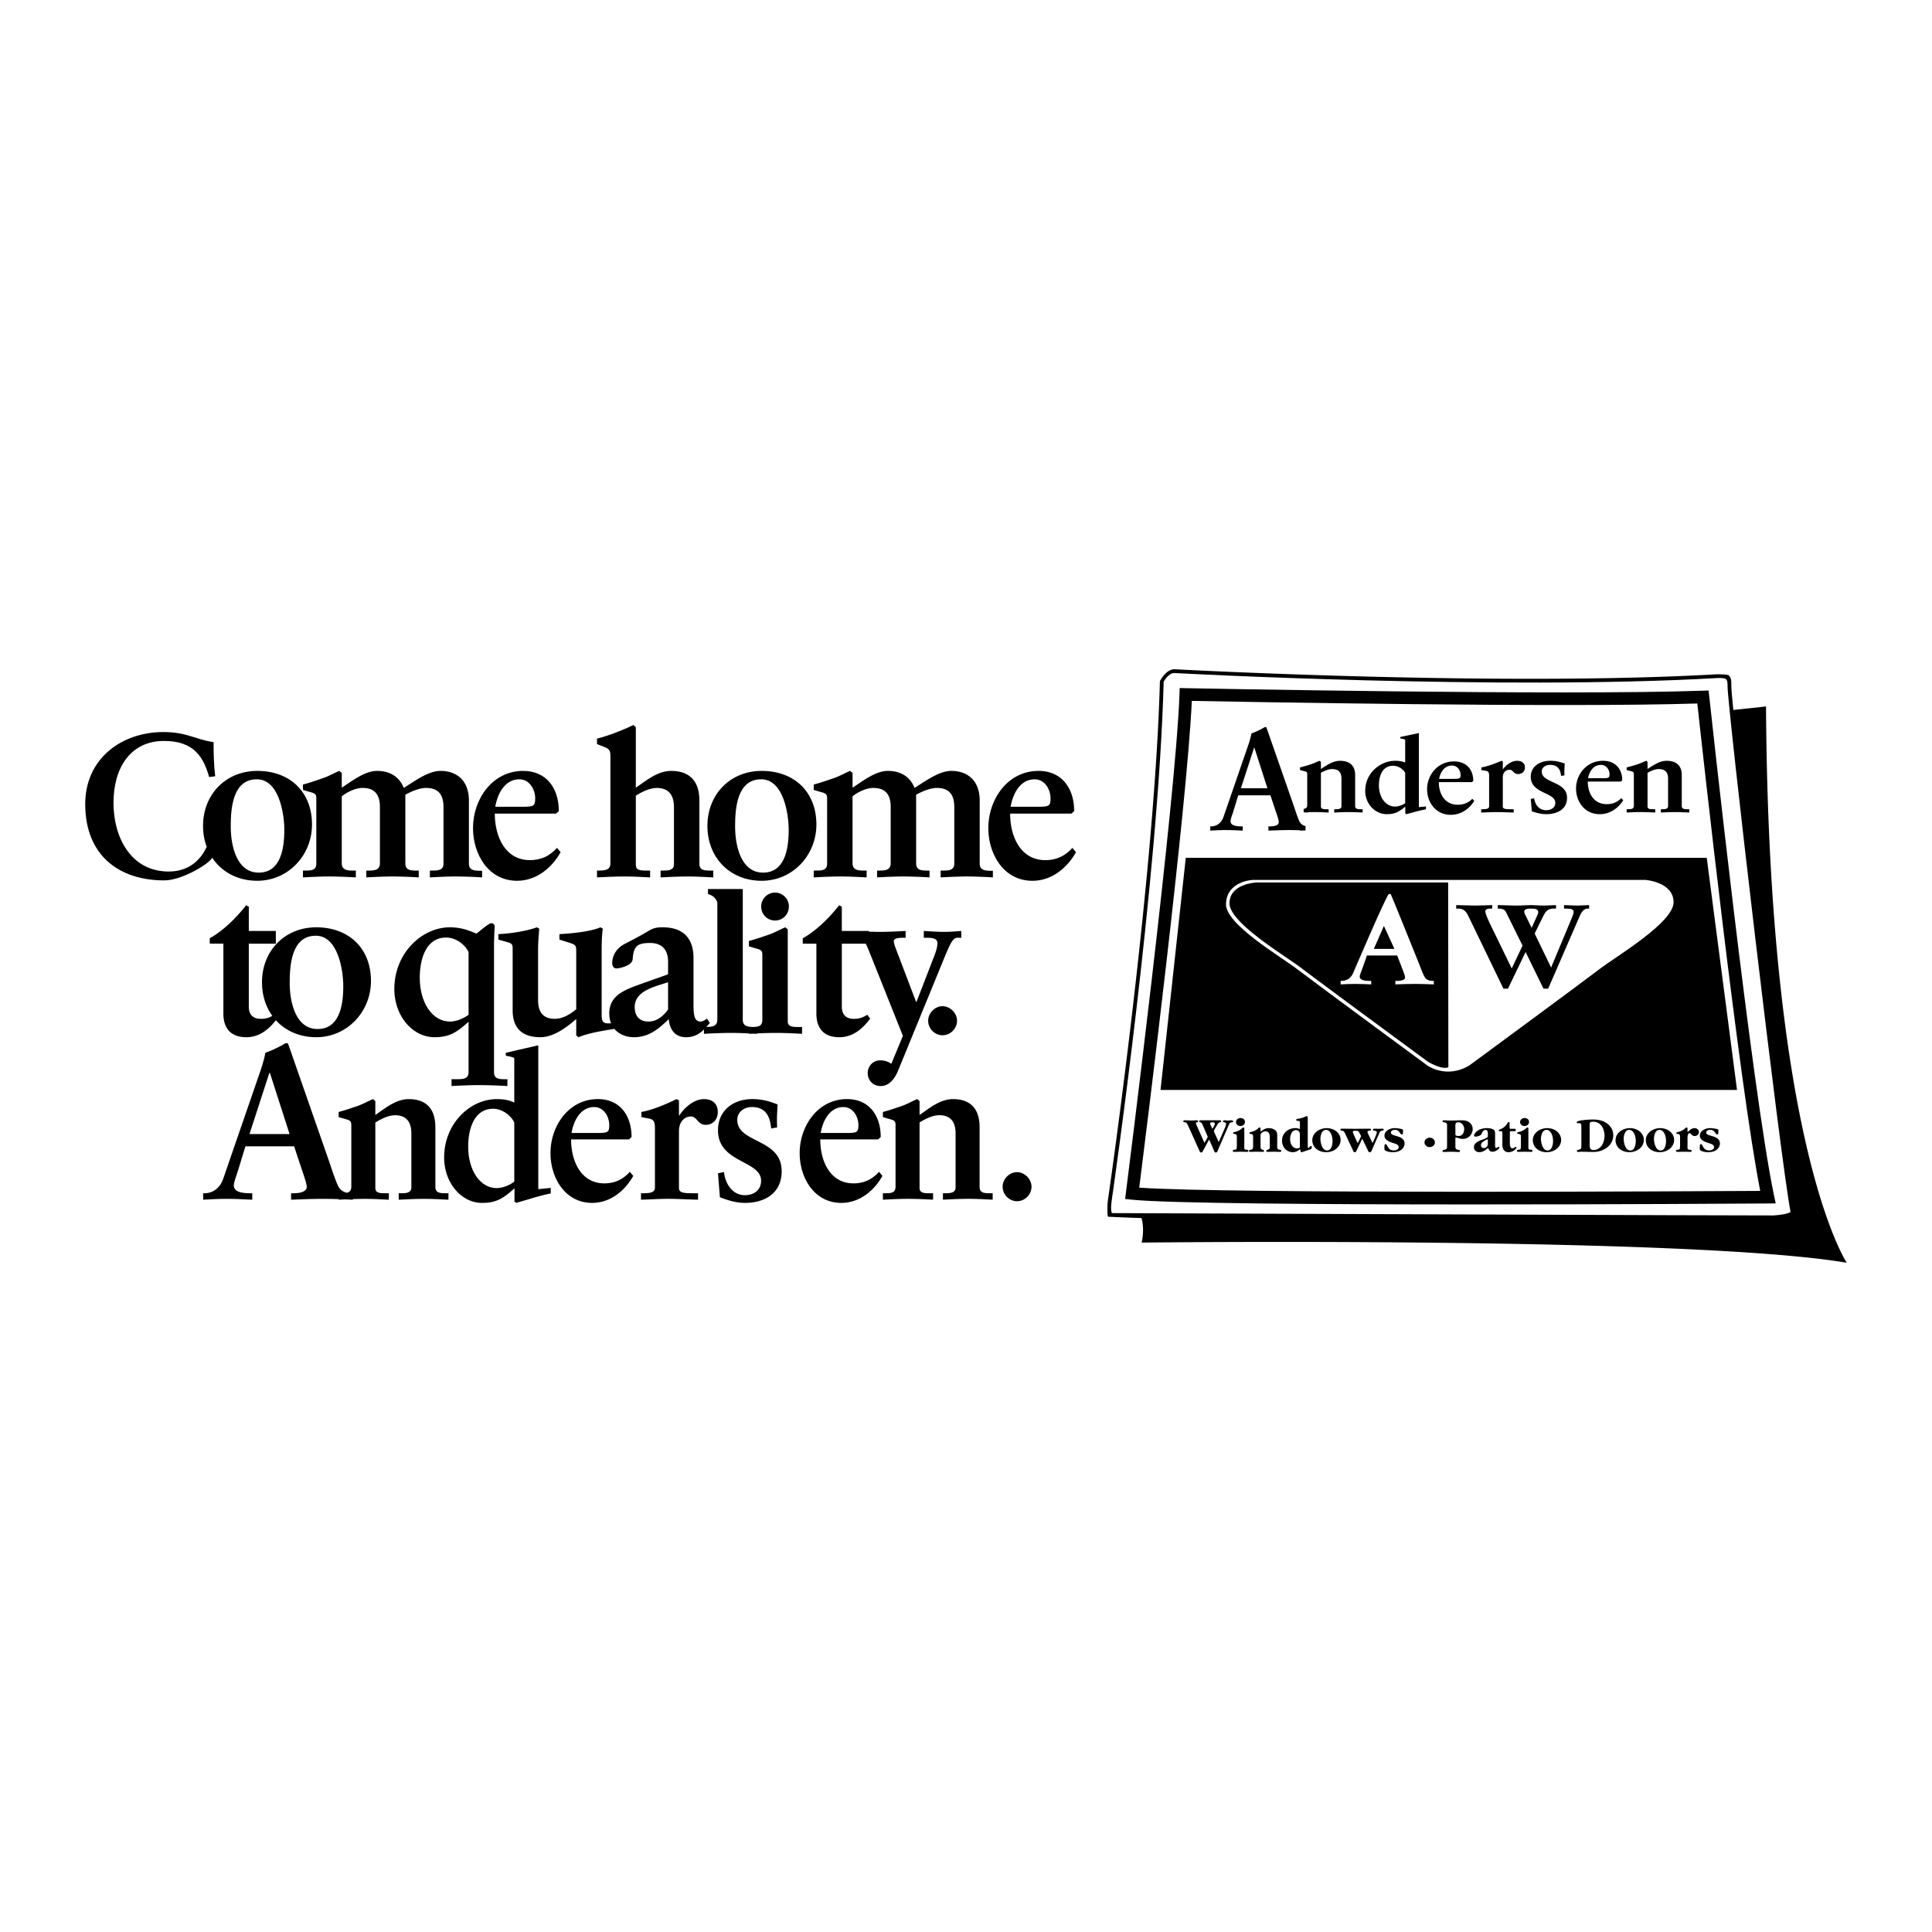 <svg xmlns="http://www.w3.org/2000/svg" width="2500" height="2500" viewBox="0 0 192.756 192.756"><g fill-rule="evenodd" clip-rule="evenodd"><path fill="#fff" d="M0 0h192.756v192.756H0V0z"/><path d="M44.486 119.051c-.513 0-1.048 0-1.048-.621v-5.969c0-2.033-1.112-2.803-2.653-2.803-1.305 0-2.396.941-3.338 1.584v-1.391l-.235-.193c-.471.193-.984.492-1.477.664-.556.191-1.283.449-1.947.619v.514c.256.064.492.15.749.215.471.127.514.256.514.619v6.098c0 .393-.173.553-.441.617-.445-.098-.752-.359-.948-.83-.278-.643-.535-1.434-.792-2.203l-3.937-11.297c-.064-.172-.128-.365-.192-.535-.043-.064-.086-.064-.15-.064s-.106.021-.171.043c-.406.256-1.262.684-1.947.92-.128.812-.513 1.883-.791 2.674l-3.424 9.928c-.321.898-1.027 1.412-1.861 1.412h-.128v.643c.77-.043 1.54-.086 2.311-.086.855 0 1.733.043 2.589.086v-.643h-.235c-.706 0-1.604-.107-1.604-.77 0-.387.257-.941.471-1.67l.685-2.246h4.856l.834 2.504c.235.684.428 1.262.428 1.539 0 .557-.835.643-1.327.643h-.235v.643c1.091-.043 2.161-.086 3.209-.086.527 0 1.037.012 1.539.027v.059c.218-.012.438-.023.658-.033.252.01.504.021.755.033v-.064c.381-.014.765-.021 1.154-.021.813 0 1.626.043 2.439.086v-.643h-.321c-.535 0-1.027 0-1.027-.535v-6.525c.471-.299 1.263-.727 1.968-.727.963 0 1.626.492 1.626 1.818v5.391c0 .578-.62.578-1.048.578h-.214v.643c.855-.043 1.69-.086 2.546-.086.813 0 1.604.043 2.417.086v-.643h-.257v-.002zM25.671 76.913c-3.172 0-5.414 2.378-5.414 5.482 0 .751.127 1.455.364 2.093-.682 1.505-1.977 2.465-3.78 2.465-3.806 0-5.518-3.443-5.518-6.847 0-3.544 1.732-6.182 5.035-6.182 3.021 0 3.946 1.631 4.51 3.604l.604-.081c-.141-1.147-.162-2.275-.162-3.403-1.893-.282-2.658-1.007-5.014-1.007-4.148 0-7.793 2.639-7.793 7.189 0 5.115 3.363 7.612 7.894 7.612 1.853 0 4.702-1.821 4.764-2.276.937 1.423 2.537 2.314 4.51 2.314 3.058 0 5.459-2.515 5.459-5.618.001-3.216-2.174-5.345-5.459-5.345z"/><path d="M30.223 86.857h.159c.657 0 1.178 0 1.178-.702v-6.456c0-.385-.045-.521-.543-.657-.272-.068-.521-.159-.793-.227v-.543c.702-.181 1.472-.453 2.062-.657.521-.181 1.065-.498 1.563-.702l.249.204v1.472c.975-.634 2.288-1.676 3.512-1.676 1.246 0 2.22.544 2.673 1.699 1.155-.725 2.469-1.699 3.67-1.699 1.631 0 2.831.974 2.831 2.968v6.274c0 .612.408.702 1.02.725h.294v.657a47.777 47.777 0 0 0-2.537-.091c-.906 0-1.79.046-2.673.091v-.68h.317c.589 0 1.042-.09 1.042-.679v-5.664c0-1.336-.611-1.902-1.744-1.902-.68 0-1.541.385-2.062.679v6.841c0 .634.431.725 1.042.725h.295v.68a47.777 47.777 0 0 0-2.537-.091c-.906 0-1.79.046-2.696.091v-.68h.272c.611 0 1.087-.09 1.087-.725v-5.618c0-1.336-.611-1.902-1.744-1.902-.702 0-1.562.43-2.062.838v6.683c0 .702.612.725 1.133.725h.272v.68c-.884-.045-1.744-.091-2.605-.091-.929 0-1.835.046-2.673.091v-.681h-.002z"/><path d="M55.935 85.022c-.906 1.608-2.446 2.854-4.349 2.854-2.854 0-4.395-2.65-4.395-5.255 0-2.877 1.925-5.708 5.006-5.708 2.333 0 3.557 1.744 3.557 4.01l-.272.249h-6.116c0 2.333 1.064 4.644 3.511 4.644 1.087 0 1.971-.407 2.696-1.223l.362.429zM63.437 86.291c0 .566.521.566 1.087.566h.34v.68c-.86-.045-1.722-.091-2.582-.091-.929 0-1.835.046-2.718.091v-.68c.725 0 1.336 0 1.336-.725V75.461c0-.521-.068-.725-.589-.929l-.748-.295v-.543c1.019-.249 2.514-.816 3.625-1.359l.249.204v6.05c.997-.68 2.152-1.676 3.533-1.676 1.631 0 2.81.815 2.81 2.968v6.32c0 .657.566.657 1.11.657h.272v.68c-.861-.045-1.699-.091-2.56-.091-.906 0-1.79.046-2.695.091v-.68h.226c.453 0 1.11 0 1.11-.611v-5.708c0-1.404-.702-1.925-1.722-1.925-.748 0-1.586.453-2.084.77v6.907z"/><path d="M75.993 76.913c3.284 0 5.459 2.129 5.459 5.346 0 3.103-2.401 5.618-5.459 5.618-3.194 0-5.415-2.333-5.415-5.481 0-3.105 2.243-5.483 5.415-5.483z"/><path d="M81.186 86.857h.158c.657 0 1.178 0 1.178-.702v-6.456c0-.385-.045-.521-.544-.657-.271-.068-.521-.159-.792-.227v-.543c.702-.181 1.472-.453 2.062-.657.521-.181 1.064-.498 1.563-.702l.249.204v1.472c.974-.634 2.288-1.676 3.511-1.676 1.246 0 2.22.544 2.673 1.699 1.155-.725 2.469-1.699 3.67-1.699 1.631 0 2.831.974 2.831 2.968v6.274c0 .612.408.702 1.02.725h.295v.657a47.777 47.777 0 0 0-2.537-.091c-.906 0-1.79.046-2.673.091v-.68h.317c.589 0 1.042-.09 1.042-.679v-5.664c0-1.336-.612-1.902-1.744-1.902-.68 0-1.541.385-2.062.679v6.841c0 .634.43.725 1.042.725h.294v.68a47.777 47.777 0 0 0-2.537-.091c-.906 0-1.79.046-2.695.091v-.68h.271c.611 0 1.087-.09 1.087-.725v-5.618c0-1.336-.612-1.902-1.745-1.902-.702 0-1.562.43-2.061.838v6.683c0 .702.612.725 1.133.725h.272v.68c-.884-.045-1.745-.091-2.605-.091-.929 0-1.835.046-2.673.091v-.681zM107.352 85.022c-.906 1.608-2.447 2.854-4.35 2.854-2.855 0-4.395-2.65-4.395-5.255 0-2.877 1.926-5.708 5.006-5.708 2.332 0 3.557 1.744 3.557 4.01l-.271.249h-6.117c0 2.333 1.064 4.644 3.512 4.644 1.086 0 1.971-.407 2.695-1.223l.363.429zM31.553 92.519c-3.171 0-5.414 2.378-5.414 5.481 0 1.289.373 2.441 1.031 3.354a2.138 2.138 0 0 1-1.145.295c-.634 0-1.201-.273-1.201-1.225V94.15h2.695v-1.269h-2.695v-2.424l-.271-.136c-1.02 1.314-2.401 2.627-3.625 3.285v.543h1.359v6.978c0 1.268.566 2.355 2.288 2.355 1.225 0 2.145-.674 2.951-1.691.959 1.055 2.359 1.691 4.026 1.691 3.058 0 5.459-2.514 5.459-5.617.001-3.217-2.174-5.346-5.458-5.346zM46.751 101.941c-1.133.998-1.835 1.541-3.398 1.541-2.197 0-4.01-2.129-4.01-4.803 0-3.579 2.741-6.161 5.55-6.161.861 0 1.654.181 2.627.634.113-.068.431-.34.748-.589.294-.227.589-.453.77-.453.204 0 .317.158.317.385-.045.566-.045 1.065-.067 1.563v12.935c0 .68.588.68 1.087.68h.249v.68a56.94 56.94 0 0 0-2.832-.092c-.906 0-1.834.045-2.741.092v-.68h.453c.657 0 1.246 0 1.246-.703v-5.029h.001zM77.326 91.841c-.77 0-1.382-.611-1.382-1.404 0-.748.612-1.382 1.382-1.382s1.382.634 1.382 1.382c0 .793-.612 1.404-1.382 1.404zM94.273 92.972c-.702 0-1.404-.045-2.106-.091v.68h.294c.566 0 1.064.068 1.064.521 0 .362-.113.771-.294 1.246l-1.79 4.622h-.045l-1.993-5.233c-.114-.294-.227-.612-.227-.815 0-.34.634-.34.974-.34h.204v-.68c-.838.045-1.677.091-2.515.091-.388 0-.772-.01-1.155-.023v-.067h-2.696v-2.424l-.271-.136c-1.02 1.314-2.401 2.627-3.625 3.285v.543h1.359v6.978c0 1.268.566 2.355 2.288 2.355 1.291 0 2.243-.748 3.081-1.857l-.294-.385c-.43.271-.77.408-1.336.408-.635 0-1.201-.273-1.201-1.225v-6.274h2.383c.092.17.186.378.291.634l3.42 8.562-1.155 2.787a1.863 1.863 0 0 0-1.132-.34c-.725 0-1.224.611-1.224 1.246 0 .77.543 1.314 1.292 1.314.815 0 1.381-.68 1.721-1.496l4.622-11.281c.657-1.608.906-2.016 1.314-2.016h.385v-.68c-.523.045-1.09.091-1.633.091zM94.034 103.289c-.761 0-1.431-.652-1.431-1.451 0-.76.67-1.449 1.431-1.449.762 0 1.45.689 1.45 1.449 0 .799-.67 1.451-1.45 1.451z"/><path d="M50.469 105.33l-.016-.283c.833-.205 3.252-.756 3.252-.756v14.354l1.241-.129v.557c-.257.043-.984.213-1.712.428-.749.236-1.476.428-1.732.514l-.171-.129v-1.326c-1.07.941-1.733 1.455-3.231 1.455-2.075 0-3.787-2.012-3.787-4.535 0-3.381 2.588-5.82 5.242-5.82.749 0 1.262.107 1.754.342v-4.428c-.062-.113-.84-.244-.84-.244zM63.182 117.318c-.856 1.518-2.311 2.695-4.108 2.695-2.696 0-4.151-2.504-4.151-4.965 0-2.717 1.819-5.391 4.729-5.391 2.204 0 3.359 1.648 3.359 3.787l-.256.234h-5.777c0 2.205 1.005 4.387 3.316 4.387 1.027 0 1.861-.385 2.545-1.154l.343.407zM67.741 118.537c0 .514.578.514 1.583.514h.32v.643c-1.005-.021-2.011-.086-3.017-.086-.898 0-1.775.064-2.674.086v-.643h.214c.727 0 1.176-.086 1.176-.578v-5.861c0-.729-.128-.941-.663-1.027-.235-.043-.449-.086-.684-.129v-.514c1.134-.213 2.289-.705 3.509-1.283l.235.129v1.496h.043c.385-.619 1.348-1.625 2.46-1.625.728 0 1.369.363 1.369 1.283 0 .814-.535 1.283-1.198 1.283-.834 0-.834-.834-1.498-.834-.513 0-1.177.406-1.177 1.477v5.669h.002zM76.939 112.59c-.107-1.221-.556-2.141-1.925-2.141-.728 0-1.455.449-1.455 1.285 0 2.354 4.429 1.818 4.429 5.113 0 2.332-1.861 3.166-3.637 3.166-1.027 0-1.797-.301-2.524-.557l-.193-2.396.599-.127c.128 1.176.834 2.311 2.097 2.311.834 0 1.604-.473 1.604-1.434 0-2.076-4.3-1.734-4.3-5.051 0-1.904 1.455-3.102 3.423-3.102.962 0 1.711.215 2.524.535-.021.492-.064.984-.064 1.477 0 .277 0 .555.021.812l-.599.109zM88.042 117.318c-.856 1.518-2.311 2.695-4.108 2.695-2.696 0-4.151-2.504-4.151-4.965 0-2.717 1.819-5.391 4.729-5.391 2.204 0 3.359 1.648 3.359 3.787l-.257.234h-5.776c0 2.205 1.005 4.387 3.316 4.387 1.027 0 1.862-.385 2.546-1.154l.342.407zM88.086 119.051h.15c.621 0 1.113 0 1.113-.664v-6.098c0-.363-.043-.492-.514-.619-.257-.064-.492-.15-.749-.215v-.514c.664-.17 1.391-.428 1.947-.619.492-.172 1.005-.471 1.476-.664l.236.193v1.391c.941-.643 2.032-1.584 3.337-1.584 1.54 0 2.653.77 2.653 2.803v5.969c0 .621.535.621 1.047.621h.258v.643c-.812-.043-1.605-.086-2.418-.086-.855 0-1.69.043-2.545.086v-.643h.213c.428 0 1.049 0 1.049-.578v-5.391c0-1.326-.664-1.818-1.626-1.818-.707 0-1.498.428-1.968.727v6.525c0 .535.492.535 1.027.535h.321v.643a46.208 46.208 0 0 0-2.439-.086c-.877 0-1.732.043-2.567.086v-.643h-.001zM101.465 119.846c-.762 0-1.432-.652-1.432-1.451 0-.762.67-1.449 1.432-1.449s1.449.688 1.449 1.449c0 .798-.67 1.451-1.449 1.451zM176.197 70.484l-3.262.349c-.127-1.285-.199-2.116-.199-2.363 0-.649-.01-.811-.264-1.09-.102-.113-1.193-.106-1.193-.106-21.762 1.244-53.775-.486-54.098-.503-.871 0-1.457 1.19-1.457 1.19-.512 19.465-5.111 51.279-5.158 51.576-.143.934-.066 1.85-.021 1.854 0 0 1.885.096 3.344.135.121.428.264 1.266.012 2.447 0 0 54.746-.631 70.352 2.012-.001-.001-7.804-11.579-8.056-55.501z"/><path d="M117.162 67.148c.32.018 32.355 1.748 54.139.503 0 0 .639-.047.861.079.197.112.197.434.197.74 0 2.117 5.23 46.952 6.295 52.516l-.002-.035c0-.039.012-.057.012-.057-.002.002-.199.27-1.725.371-.385.025-65.996-.234-65.996-.234-.002-.002-.193-.199-.004-1.436.047-.299 4.65-32.138 5.162-51.625l-.02.08c.005-.008.462-.902 1.081-.902z" fill="#fff"/><path d="M177.002 119.311c-2.232-10.605-6.43-49.447-6.471-49.838l-.064-.583-.584.021c-13.918.497-51.191-.244-51.566-.252l-.619-.013-.021.62c-.373 10.608-5.295 49.328-5.344 49.718l-.082.637.639.068c7.127.75 61.203.396 63.502.381l.77-.006-.16-.753z"/><path d="M113.662 118.492c.637-5.045 4.756-37.935 5.246-48.563 4.861.093 37.088.685 50.434.259.523 4.792 4.154 37.8 6.275 48.628-6.568.039-53.316.301-61.955-.324z" fill="#fff"/><path d="M118.305 85.586h51.978l3.02 23.158h-57.516l2.518-23.158z"/><path d="M146.572 106.316s11.281-8.299 12.967-9.596c1.686-1.296 7.434-4.667 7.434-6.699s-2.809-2.232-2.809-2.232H125.02s-2.637.075-2.703 2.4c-.061 2.031 5.453 5.235 7.141 6.531 1.686 1.297 12.965 9.596 12.965 9.596s1.884 1.342 4.149 0z" fill="#fff"/><path d="M144.482 88.041h-19.088s-2.727.104-2.727 2.076 5.578 5.244 7.215 6.502c1.637 1.258 12.586 9.312 12.586 9.312s1.404.84 2.035.547l-.021-18.437zM79.682 102.463c-.566 0-1.087 0-1.087-.566v-9.174l-.249-.204c-.499.204-1.042.521-1.563.703-.589.204-1.359.476-2.062.656v.544c.271.068.521.159.793.227.498.136.543.272.543.657v6.457c0 .611-.395.689-.931.699-.563-.01-1.019-.102-1.019-.723V88.701h-3.471v.503s.687.119.933.82v11.714c0 .643-.48.715-1.094.723a9.98 9.98 0 0 0 .347-.406l-.295-.43c-.136.137-.431.295-.634.295-.634 0-.702-.703-.702-1.676v-4.667c0-1.994-1.065-3.058-3.058-3.058-.453 0-.861.022-1.359.317-.861.521-1.699.952-2.447 1.337-.702.362-1.246 1.042-1.246 1.925 0 .34.182.521.431.521.34 0 1.563-.295 1.608-.907.091-1.291.43-1.631 1.744-1.631 1.02 0 1.79.521 1.79 1.857v1.268l-2.809.998c-1.608.588-3.058 1.133-3.058 2.922 0 .365.065.689.182.973h-.329c-.476 0-.612-.227-.612-.838v-6.546c0-.702.022-1.405.113-2.061l-.227-.136c-1.064.453-2.945.612-4.1.68v.543l1.132.362c.453.159.544.249.544.725v5.866c-.521.432-1.291.953-2.129.953-1.042 0-1.676-.521-1.676-1.859v-5.073c0-.702.068-1.405.113-2.061l-.227-.136c-1.087.385-2.537.612-3.851.68v.543l.952.272c.408.113.476.25.476.589v6.208c0 1.562.748 2.672 2.764 2.672 1.313 0 2.605-.975 3.579-1.812v1.631l.227.182c1.104-.451 2.407-.633 3.58-.834.452.543 1.161.834 1.958.834 1.45 0 2.469-.816 3.466-1.812.091 1.064.635 1.812 1.722 1.812.771 0 1.303-.297 1.79-.77v.43c.838-.045 1.767-.09 2.696-.09.605 0 1.2.021 1.792.049v.041c.269-.014.542-.014.813 0v-.039a40.93 40.93 0 0 1 1.905-.051c.861 0 1.721.045 2.583.09v-.68h-.341z"/><path d="M23.021 82.462c0 1.925.589 4.599 2.786 4.599 2.107 0 2.56-2.197 2.56-4.259 0-1.653-.543-5.052-2.741-5.052-2.401 0-2.605 2.855-2.605 4.712zM51.993 80.492c1.224 0 1.405-.023 1.405-.838 0-.884-.566-1.903-1.585-1.903-1.382 0-2.152 1.314-2.401 2.741h2.581zM73.342 82.462c0 1.925.589 4.599 2.786 4.599 2.106 0 2.56-2.197 2.56-4.259 0-1.653-.543-5.052-2.741-5.052-2.401 0-2.605 2.855-2.605 4.712zM103.408 80.492c1.225 0 1.406-.023 1.406-.838 0-.884-.566-1.903-1.586-1.903-1.383 0-2.152 1.314-2.402 2.741h2.582zM28.903 98.068c0 1.926.589 4.598 2.786 4.598 2.106 0 2.56-2.197 2.56-4.258 0-1.654-.543-5.051-2.741-5.051-2.402 0-2.605 2.854-2.605 4.711zM46.751 94.988c-.408-.838-1.336-1.45-2.243-1.45-2.039 0-2.628 2.197-2.628 4.009 0 2.447 1.224 4.373 3.013 4.373.725 0 1.473-.385 1.857-.68v-6.252h.001zM66.654 98c-1.246.408-3.33.838-3.33 2.447 0 .975.499 1.473 1.382 1.473 1.042 0 1.699-.861 1.948-1.201V98zM26.923 107.027h-.043l-1.99 6.119h4.001l-1.968-6.119zM51.31 111.99c-.385-.791-1.262-1.369-2.118-1.369-1.926 0-2.482 2.076-2.482 3.787 0 2.311 1.155 4.129 2.846 4.129.685 0 1.391-.363 1.754-.643v-5.904zM59.459 113.039c1.155 0 1.326-.021 1.326-.791 0-.836-.535-1.799-1.498-1.799-1.305 0-2.033 1.242-2.268 2.59h2.44zM84.319 113.039c1.155 0 1.327-.021 1.327-.791 0-.836-.535-1.799-1.498-1.799-1.305 0-2.033 1.242-2.268 2.59h2.439z" fill="#fff"/><path d="M130.25 82.417a.862.862 0 0 1-.643-.55c-.184-.424-.354-.948-.523-1.458l-2.73-7.827c-.029-.042-.057-.042-.1-.042s-.07.014-.113.028c-.27.17-.836.453-1.289.609-.084.538-.338 1.245-.523 1.769l-2.264 6.567c-.213.595-.68.934-1.23.934h-.086v.424c.51-.028 1.02-.056 1.529-.056.566 0 1.146.028 1.711.056v-.424h-.154c-.467 0-1.062-.071-1.062-.509 0-.255.17-.623.312-1.104l.453-1.486h3.213l.551 1.656c.156.453.283.834.283 1.019 0 .368-.553.424-.877.424h-.156v.424c.723-.028 1.43-.056 2.123-.056.348 0 .686.007 1.018.019v.038c.145-.007.412-.015.559-.021v-.434h-.002zM130.066 81.049l.443.017v-.032c.217-.007.436-.012.658-.012.463 0 .926.022 1.391.044v-.33h-.184c-.305 0-.586 0-.586-.275v-3.356c.27-.154.721-.374 1.123-.374.549 0 .926.252.926.935v2.774c0 .297-.354.297-.598.297h-.121v.33c.488-.022.963-.044 1.451-.044.463 0 .914.022 1.379.044v-.33h-.146c-.293 0-.598 0-.598-.319v-3.07c0-1.046-.635-1.442-1.514-1.442-.744 0-1.365.484-1.902.814v-.715l-.133-.099c-.27.099-.562.253-.842.341-.318.099-.732.231-1.109.319v.264c.146.033.279.077.426.11.27.066.293.132.293.319v3.137c0 .202-.205.284-.357.318v.335zM139.715 73.677l-.008-.146c.475-.105 1.854-.389 1.854-.389v7.384l.707-.066v.287c-.146.022-.561.11-.975.22-.428.121-.842.22-.988.264l-.098-.066v-.682c-.609.484-.988.748-1.842.748-1.184 0-2.158-1.034-2.158-2.333 0-1.739 1.475-2.994 2.988-2.994.426 0 .719.055 1 .176v-2.278c-.037-.056-.48-.125-.48-.125zM147.088 79.907c-.488.782-1.316 1.387-2.342 1.387-1.537 0-2.365-1.288-2.365-2.554 0-1.398 1.037-2.774 2.695-2.774 1.256 0 1.914.848 1.914 1.948l-.146.121h-3.293c0 1.134.574 2.256 1.891 2.256.586 0 1.061-.198 1.451-.594l.195.21zM149.936 80.472c0 .264.33.264.902.264h.184v.33c-.574-.011-1.146-.044-1.721-.044-.512 0-1.012.033-1.523.044v-.33h.121c.416 0 .672-.044.672-.297v-3.016c0-.375-.074-.484-.379-.528l-.391-.066v-.264c.646-.11 1.307-.363 2-.66l.135.066v.771h.025c.219-.319.768-.836 1.402-.836.414 0 .779.187.779.66 0 .418-.305.661-.682.661-.477 0-.477-.429-.855-.429-.291 0-.67.209-.67.759v2.915h.001zM155.748 77.412c-.061-.627-.318-1.101-1.098-1.101-.414 0-.83.231-.83.66 0 1.211 2.525.936 2.525 2.63 0 1.2-1.062 1.629-2.074 1.629-.584 0-1.023-.154-1.439-.286l-.109-1.232.342-.066c.072.605.477 1.189 1.195 1.189.477 0 .914-.242.914-.737 0-1.068-2.451-.892-2.451-2.597 0-.98.83-1.596 1.951-1.596.549 0 .977.11 1.439.275-.012.253-.037.507-.037.76 0 .143 0 .286.014.418l-.342.054zM161.949 79.844c-.486.782-1.316 1.387-2.34 1.387-1.537 0-2.367-1.288-2.367-2.553 0-1.398 1.037-2.773 2.695-2.773 1.256 0 1.914.847 1.914 1.948l-.145.121h-3.293c0 1.134.572 2.257 1.889 2.257.586 0 1.062-.198 1.453-.595l.194.208zM162.291 80.736h.084c.355 0 .635 0 .635-.341v-3.137c0-.187-.023-.253-.293-.319-.146-.033-.279-.077-.426-.11v-.264c.377-.088.791-.22 1.109-.319.281-.088.572-.242.842-.341l.133.099v.715c.537-.331 1.16-.814 1.902-.814.879 0 1.514.396 1.514 1.442v3.07c0 .319.305.319.598.319h.146v.33c-.465-.022-.916-.044-1.379-.044-.488 0-.963.022-1.451.044v-.33h.121c.244 0 .598 0 .598-.297v-2.774c0-.683-.377-.935-.926-.935-.402 0-.854.22-1.123.374v3.356c0 .275.281.275.586.275h.184v.33c-.465-.022-.928-.044-1.391-.044-.5 0-.988.022-1.463.044v-.329z"/><path fill="#fff" d="M125.15 74.598h-.029l-1.316 4.047h2.646l-1.301-4.047zM140.195 77.104c-.221-.407-.721-.705-1.209-.705-1.096 0-1.414 1.068-1.414 1.948 0 1.189.658 2.124 1.623 2.124.389 0 .793-.187 1-.33v-3.037zM144.967 77.707c.658 0 .756-.012.756-.408 0-.429-.307-.924-.855-.924-.742 0-1.158.638-1.291 1.332h1.39zM159.828 77.643c.658 0 .756-.011.756-.407 0-.429-.305-.924-.854-.924-.744 0-1.158.638-1.293 1.332h1.391v-.001z"/><path d="M152.209 94.98l-1.758 3.659h-.453l-3.355-6.947c-.266-.544-.439-1.042-1.158-1.042h-.199v-.347c.506 0 1.277.046 1.918.046.559 0 1.25-.046 1.676-.046v.347h-.119c-.307 0-.572.046-.572.278 0 .15.119.498.453 1.204l2.184 4.492 1.078-2.281-1.664-3.369c-.133-.278-.467-.324-.812-.324v-.347c.625 0 1.252.046 1.877.046.492 0 .973-.046 1.465-.046.426 0 .852.046 1.277.046.4 0 .799-.046 1.199-.046v.347h-.188c-.664 0-.824.231-1.158.892l-.785 1.598 1.639 3.392 2.049-4.909c.08-.197.201-.486.201-.637 0-.266-.24-.336-.799-.336h-.16v-.347c.439 0 .879.046 1.318.046.398 0 .785-.046 1.184-.046v.347h-.158c-.4 0-.627.405-.787.764l-3.141 7.225h-.467l-1.785-3.659z"/><path d="M153.301 91.495c.092-.22.172-.371.172-.486 0-.301-.307-.359-.746-.359-.359 0-.652.058-.652.301 0 .174.107.336.215.556l.506 1.042h.025l.48-1.054zM135.953 96.547c-.135.393-.293.693-.293.902 0 .359.559.416.998.416h.146v.348c-.533-.023-1.078-.047-1.611-.047-.479 0-.959.023-1.438.047v-.348h.08c.52 0 .959-.277 1.158-.764 0 0 3.318-7.767 3.572-7.905.039-.012.141 0 .18 0s2.852 7.003 2.852 7.003c.16.416.318.846.492 1.191.16.336.439.475.879.475h.08v.348c-.6-.023-1.199-.047-1.838-.047-.652 0-1.318.023-1.996.047v-.348h.146c.305 0 .824-.045.824-.346 0-.152-.119-.465-.266-.834l-.52-1.355h-3.021l-.424 1.217z" fill="#fff"/><path d="M138.086 92.408h-.027l-.987 2.262h2.049l-1.035-2.262zM122.201 112.545c.045-.105.125-.297.125-.408s-.076-.146-.166-.166c-.076-.016-.141.004-.141-.086 0-.086.08-.111.145-.111.111 0 .223.021.344.021s.24-.021.357-.021c.074 0 .166.025.166.121s-.07.061-.146.076c-.217.045-.221.125-.307.312 0 0-1.043 2.42-1.133 2.621-.029.057-.08.082-.146.082-.111 0-.135-.086-.17-.172l-.494-1.123-.584 1.082c-.061.107-.086.213-.221.213-.105 0-.141-.121-.176-.203l-1.072-2.379a2.1 2.1 0 0 0-.191-.354c-.051-.064-.096-.07-.176-.08-.076-.01-.156-.01-.156-.105s.1-.092.17-.092c.223 0 .434.021.654.021.162 0 .322-.021.488-.021.07 0 .166.012.166.102 0 .08-.055.09-.121.096-.055.004-.1.02-.1.096 0 .045.055.166.07.201l.779 1.756.223-.377c.035-.061.1-.16.1-.23 0-.037-.004-.041-.02-.076l-.453-1.043c-.029-.064-.07-.16-.111-.225-.045-.066-.084-.076-.16-.102-.055-.02-.096-.035-.096-.096 0-.102.09-.102.166-.102h1.857c.064 0 .16 0 .16.111 0 .076-.055.08-.115.086a.2.2 0 0 0-.135.07c-.061.055-.121.16-.162.232l-.176.291c-.041.076-.127.211-.127.297 0 .041.012.055.025.096l.453.986.607-1.397zM124.145 114.23c0 .115-.016.297.02.402.025.076.182.07.271.086.057.01.121.041.121.105 0 .086-.09.096-.156.096-.211 0-.422-.01-.633-.01-.213 0-.414.01-.625.01-.066 0-.15-.01-.15-.096 0-.064.061-.096.121-.105.07-.01.227-.016.25-.086.035-.105.035-.287.035-.402v-.74c0-.211.016-.326-.221-.357-.07-.004-.15 0-.15-.086 0-.09.16-.105.217-.119.215-.057.492-.178.648-.344.031-.035.076-.09.182-.09.08 0 .07.131.07.182v1.554zM123.318 111.936c0-.242.227-.389.449-.389.227 0 .441.137.441.383 0 .258-.211.414-.453.414-.239 0-.437-.156-.437-.408zM125.764 112.896c.082 0 .332-.342.826-.342.227 0 .453.061.635.205.211.172.205.383.205.631v.84c0 .121-.02.307.051.402.051.066.162.07.236.086.057.01.121.041.121.111 0 .086-.09.09-.156.09-.18 0-.352-.01-.533-.01-.23 0-.463.01-.695.01-.055 0-.115-.016-.115-.09 0-.066.045-.096.102-.111.074-.02.16-.035.211-.111.051-.074.035-.281.035-.377v-.74c0-.131-.016-.322-.086-.438s-.205-.182-.342-.182a.62.62 0 0 0-.377.146c-.137.115-.117.221-.117.393v.82c0 .096-.014.303.035.377.051.076.137.092.213.111.055.016.1.045.1.111 0 .074-.061.09-.115.09-.232 0-.463-.01-.695-.01-.18 0-.352.01-.533.01-.064 0-.156-.004-.156-.09 0-.07.066-.102.121-.111.076-.016.186-.02.236-.086.07-.096.051-.281.051-.402v-.74c0-.211.016-.326-.221-.357-.07-.004-.152 0-.152-.086 0-.09.162-.105.217-.119.217-.057.494-.178.65-.344.029-.035.074-.09.18-.09.082 0 .07.131.07.182v.221h-.002zM130.477 114.32c0 .051-.025.201.059.201.096 0 .168-.186.262-.186.076 0 .072.076.072.127-.016.166.01.154-.137.205l-.68.232c-.045.016-.15.055-.201.055-.076 0-.09-.055-.102-.121l-.01-.105c0-.016-.004-.061-.029-.061-.055 0-.293.287-.725.287-.65 0-1.078-.523-1.078-1.152 0-.734.605-1.248 1.318-1.248.102 0 .201.01.299.041.023.01.109.035.166.035v-.449c0-.191.045-.352-.188-.352-.064 0-.182-.01-.182-.102 0-.109.213-.109.283-.125.236-.035.467-.115.68-.223a.176.176 0 0 1 .084-.023c.102 0 .107.141.107.211v2.753h.002zM130.928 113.758c0-.734.73-1.203 1.426-1.203.336 0 .668.09.936.291.277.207.463.529.463.871 0 .76-.709 1.238-1.439 1.238-.726 0-1.386-.443-1.386-1.197zM135.363 114.76c-.061.115-.066.195-.207.195-.111 0-.131-.105-.176-.195l-.715-1.531a1.658 1.658 0 0 0-.182-.332c-.064-.076-.115-.08-.211-.09-.061-.006-.141-.021-.141-.105 0-.096.105-.092.176-.092.457 0 .91.01 1.369.01.457 0 .91-.01 1.369-.01.07 0 .141.01.141.096 0 .08-.076.09-.137.096-.074.01-.211.016-.211.121 0 .07.051.182.08.246l.328.68c.006.016.055.152.09.152.041 0 .082-.121.096-.152l.248-.578c.035-.086.084-.201.084-.297 0-.127-.125-.152-.23-.166-.07-.012-.156-.012-.156-.105 0-.096.131-.092.195-.092.121 0 .242.01.369.01.119 0 .24-.01.361-.01.055 0 .15 0 .15.086 0 .08-.084.096-.15.111-.115.025-.172.025-.23.125-.041.07-.082.162-.111.236l-.695 1.592c-.051.109-.07.195-.205.195-.121 0-.146-.1-.191-.195l-.484-1.002c-.004-.01-.045-.111-.07-.111-.029 0-.074.102-.08.111l-.474 1.001z"/><path d="M135.73 113.512c.014-.031.061-.117.061-.152a.846.846 0 0 0-.092-.207c-.145-.24-.125-.336-.428-.336-.07 0-.301-.01-.301.1 0 .066.055.191.08.252l.332.736c.01.01.051.125.08.125.021 0 .031-.029.035-.045l.233-.473z" fill="#fff"/><path d="M138.131 114.332c.006-.082 0-.178.111-.178.221 0 .16.625.814.625.191 0 .494-.09.494-.316s-.227-.318-.414-.379c-.377-.115-1.006-.291-1.006-.77 0-.504.564-.76 1.012-.76.201 0 .492.041.693.09.137.031.146.057.146.197v.121c-.014.07-.004.225-.109.225-.07 0-.137-.074-.172-.119-.16-.211-.227-.344-.523-.344-.172 0-.408.061-.408.273 0 .176.227.246.367.287l.277.084c.363.111.721.287.721.711 0 .275-.152.514-.379.668-.221.156-.523.207-.795.207-.221 0-.514-.035-.709-.146-.127-.07-.137-.131-.131-.266l.011-.21zM142.641 113.508c.283 0 .52.213.52.469s-.236.469-.52.469c-.285 0-.52-.213-.52-.469s.234-.469.52-.469zM144.375 112.459c0-.297.035-.438-.287-.488-.064-.01-.16-.006-.16-.09 0-.082.051-.107.121-.107.211 0 .432.021.645.021.361 0 .725-.021 1.082-.021.262 0 .533.016.76.166a.816.816 0 0 1 .393.715c0 .242-.105.488-.268.67a.947.947 0 0 1-.729.303c-.152 0-.248-.025-.389-.066a1.39 1.39 0 0 0-.277-.07c-.09 0-.061.07-.061.137v.623c0 .297-.02.418.297.469.066.01.162.025.162.115 0 .076-.055.096-.121.096-.262 0-.514-.02-.775-.02-.242 0-.482.02-.725.02-.07 0-.121-.02-.121-.096 0-.08.076-.105.137-.115.332-.055.316-.141.316-.469v-1.793zM149.166 114.215c0 .076-.023.312.117.312.055 0 .08-.02.125-.051.031-.014.08-.061.121-.061s.064.035.064.07c0 .07-.08.152-.129.191-.156.131-.344.232-.555.232-.195 0-.291-.07-.373-.242-.01-.014-.039-.115-.084-.115-.061 0-.373.402-.871.402-.297 0-.523-.195-.523-.492 0-.217.096-.363.271-.488a2.21 2.21 0 0 1 .578-.273c.176-.049.357-.141.479-.23.035-.029.055-.035.055-.051v-.166c0-.17.035-.523-.227-.523-.18 0-.297.166-.361.316-.051.121-.08.191-.217.248a1.068 1.068 0 0 1-.412.109c-.076 0-.156-.029-.156-.115 0-.16.221-.387.342-.469.271-.189.613-.266.941-.266.207 0 .469.035.645.141.16.1.17.256.17.422v1.099z"/><path d="M148.441 113.883c0-.014.012-.211-.055-.211-.051 0-.312.166-.363.197-.145.09-.266.201-.266.381 0 .156.1.293.271.293.131 0 .297-.08.363-.191a.519.519 0 0 0 .049-.227v-.242h.001z" fill="#fff"/><path d="M150.637 113.889c0 .186-.021.68.246.68.166 0 .277-.146.352-.146.035 0 .061.029.061.07 0 .064-.1.166-.141.207a.994.994 0 0 1-.654.256c-.166 0-.361-.074-.463-.211-.115-.156-.146-.373-.146-.559v-1.053c0-.039-.004-.17-.016-.211-.01-.051-.07-.064-.119-.064-.066 0-.227.023-.227-.057 0-.076.105-.115.16-.135.271-.111.523-.293.67-.549.035-.066.086-.166.172-.166.105 0 .084.115.084.186v.348c0 .141.031.135.162.135h.262c.105 0 .182-.023.182.102 0 .141-.037.137-.172.137h-.246c-.166 0-.166-.006-.166.195v.835h-.001zM152.488 114.23c0 .115-.016.297.02.402.025.076.182.07.271.086.055.01.121.041.121.105 0 .086-.09.096-.156.096-.211 0-.422-.01-.635-.01-.211 0-.412.01-.623.01-.066 0-.15-.01-.15-.096 0-.064.059-.096.119-.105.072-.01.227-.016.252-.086.035-.105.035-.287.035-.402v-.74c0-.211.016-.326-.221-.357-.07-.004-.15 0-.15-.086 0-.09.16-.105.215-.119.217-.057.494-.178.65-.344a.215.215 0 0 1 .182-.09c.08 0 .07.131.07.182v1.554zM151.662 111.936c0-.242.227-.389.447-.389.227 0 .443.137.443.383 0 .258-.211.414-.453.414-.24 0-.437-.156-.437-.408zM152.93 113.758c0-.734.73-1.203 1.424-1.203.338 0 .67.09.938.291.277.207.463.529.463.871 0 .76-.711 1.238-1.439 1.238-.726 0-1.386-.443-1.386-1.197zM157.771 112.469c0-.256.016-.434-.271-.412-.076.004-.188.035-.188-.082 0-.23 1.365-.281 1.586-.281.482 0 .932.07 1.35.332.438.277.709.715.709 1.238 0 1.037-1.002 1.666-1.953 1.666-.422 0-.846-.02-1.268-.02-.092 0-.191.02-.287.02-.066 0-.121-.029-.121-.109 0-.082.076-.086.141-.102.322-.076.303-.156.303-.494v-1.756h-.001zM161.184 113.758c0-.734.729-1.203 1.424-1.203.338 0 .67.09.936.291.277.207.463.529.463.871 0 .76-.709 1.238-1.439 1.238-.726 0-1.384-.443-1.384-1.197zM164.203 113.758c0-.734.729-1.203 1.424-1.203.338 0 .67.09.936.291.277.207.465.529.465.871 0 .76-.711 1.238-1.439 1.238-.728 0-1.386-.443-1.386-1.197zM168.365 112.938c.086 0 .297-.383.709-.383.213 0 .428.156.428.383s-.189.406-.418.406c-.32 0-.355-.291-.508-.291-.252 0-.211.523-.211.68v.498c0 .115-.016.297.02.402.025.076.182.07.271.086.057.01.121.041.121.105 0 .086-.09.096-.156.096-.211 0-.422-.01-.633-.01-.213 0-.414.01-.625.01-.064 0-.15-.01-.15-.096 0-.064.061-.096.121-.105.07-.01.227-.016.25-.086.037-.105.037-.287.037-.402v-.74c0-.211.014-.326-.223-.357-.07-.004-.15 0-.15-.086 0-.09.16-.105.217-.119.215-.057.492-.178.648-.344.031-.035.076-.09.182-.09.08 0 .07.131.07.182v.261zM169.594 114.332c.004-.082 0-.178.111-.178.221 0 .16.625.814.625.191 0 .494-.09.494-.316s-.227-.318-.414-.379c-.377-.115-1.006-.291-1.006-.77 0-.504.562-.76 1.012-.76.201 0 .492.041.693.09.137.031.146.057.146.197v.121c-.014.07-.004.225-.109.225-.072 0-.137-.074-.172-.119-.16-.211-.227-.344-.523-.344-.172 0-.408.061-.408.273 0 .176.227.246.367.287l.277.084c.363.111.721.287.721.711 0 .275-.152.514-.379.668-.221.156-.523.207-.795.207-.221 0-.514-.035-.709-.146-.127-.07-.137-.131-.131-.266l.011-.21z"/><path d="M121.098 112.389c.045-.08.102-.182.102-.277 0-.137-.152-.141-.258-.141-.09 0-.205.016-.205.125 0 .066.035.127.061.182l.166.354.134-.243zM129.691 113.4c0-.131.014-.354-.057-.463a.381.381 0 0 0-.316-.188c-.463 0-.604.545-.604.916 0 .408.215.906.684.906.08 0 .217-.016.293-.08V113.4zM132.947 113.838c0-.23-.051-.529-.156-.734-.09-.182-.268-.379-.488-.379-.434 0-.564.561-.564.896 0 .373.162 1.162.666 1.162.441 0 .542-.613.542-.945zM145.205 113.088c0 .061-.004.156.031.182.064.051.191.07.277.07.396 0 .568-.338.568-.695 0-.332-.227-.674-.594-.674-.121 0-.232.035-.262.15-.035.137-.021.293-.021.434v.533h.001zM154.949 113.838c0-.23-.051-.529-.156-.734-.092-.182-.268-.379-.488-.379-.434 0-.564.561-.564.896 0 .373.162 1.162.664 1.162.443 0 .544-.613.544-.945zM158.602 114.105c0 .336-.02.633.398.633.332 0 .639-.201.82-.473.186-.266.262-.645.262-.967 0-.668-.369-1.383-1.113-1.383-.361 0-.367.08-.367.422v1.768zM163.201 113.838c0-.23-.051-.529-.156-.734-.09-.182-.266-.379-.488-.379-.432 0-.562.561-.562.896 0 .373.16 1.162.664 1.162.443 0 .542-.613.542-.945zM166.221 113.838c0-.23-.051-.529-.156-.734-.09-.182-.266-.379-.488-.379-.432 0-.562.561-.562.896 0 .373.16 1.162.664 1.162.442 0 .542-.613.542-.945z" fill="#fff"/></g></svg>